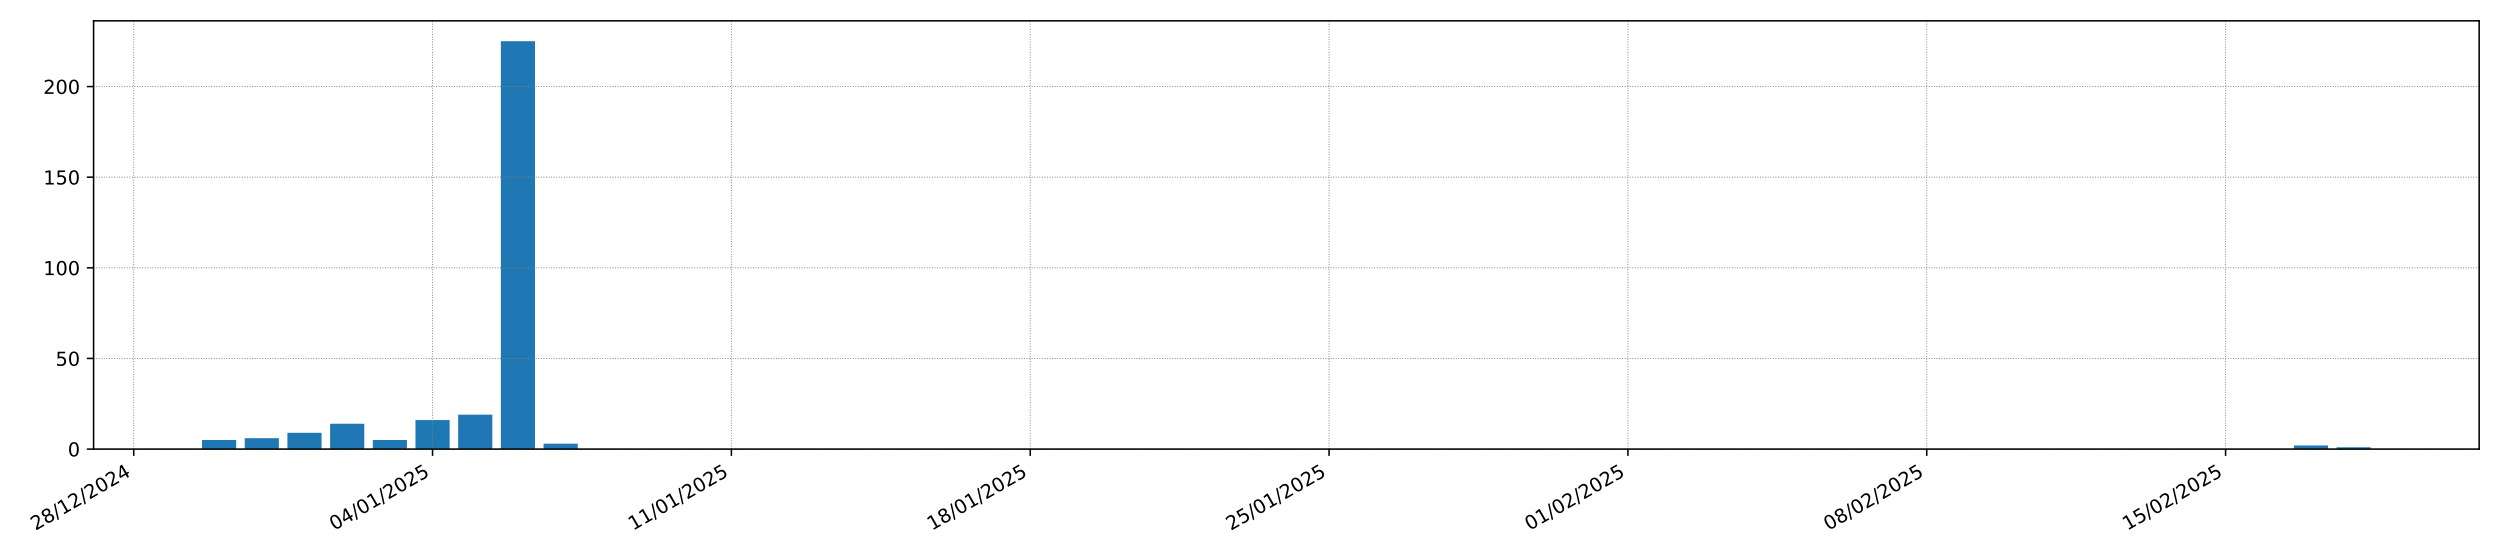 <?xml version="1.0" encoding="utf-8" standalone="no"?>
<!DOCTYPE svg PUBLIC "-//W3C//DTD SVG 1.1//EN"
  "http://www.w3.org/Graphics/SVG/1.1/DTD/svg11.dtd">
<!-- Created with matplotlib (https://matplotlib.org/) -->
<svg height="288pt" version="1.1" viewBox="0 0 1296 288" width="1296pt" xmlns="http://www.w3.org/2000/svg" xmlns:xlink="http://www.w3.org/1999/xlink">
 <defs>
  <style type="text/css">*{stroke-linecap:butt;stroke-linejoin:round;}</style>
 </defs>
 <g id="figure_1">
  <g id="patch_1">
   <path d="M 0 288 
L 1296 288 
L 1296 0 
L 0 0 
z
" style="fill:#ffffff;"/>
  </g>
  <g id="axes_1">
   <g id="patch_2">
    <path d="M 48.516 232.805 
L 1285.2 232.805 
L 1285.2 10.8 
L 48.516 10.8 
z
" style="fill:#ffffff;"/>
   </g>
   <g id="patch_3">
    <path clip-path="url(#p6721379607)" d="M 104.728 232.805 
L 122.433 232.805 
L 122.433 228.107 
L 104.728 228.107 
z
" style="fill:#1f77b4;"/>
   </g>
   <g id="patch_4">
    <path clip-path="url(#p6721379607)" d="M 126.86 232.805 
L 144.564 232.805 
L 144.564 227.167 
L 126.86 227.167 
z
" style="fill:#1f77b4;"/>
   </g>
   <g id="patch_5">
    <path clip-path="url(#p6721379607)" d="M 148.991 232.805 
L 166.695 232.805 
L 166.695 224.348 
L 148.991 224.348 
z
" style="fill:#1f77b4;"/>
   </g>
   <g id="patch_6">
    <path clip-path="url(#p6721379607)" d="M 171.122 232.805 
L 188.827 232.805 
L 188.827 219.65 
L 171.122 219.65 
z
" style="fill:#1f77b4;"/>
   </g>
   <g id="patch_7">
    <path clip-path="url(#p6721379607)" d="M 193.253 232.805 
L 210.958 232.805 
L 210.958 228.107 
L 193.253 228.107 
z
" style="fill:#1f77b4;"/>
   </g>
   <g id="patch_8">
    <path clip-path="url(#p6721379607)" d="M 215.384 232.805 
L 233.089 232.805 
L 233.089 217.77 
L 215.384 217.77 
z
" style="fill:#1f77b4;"/>
   </g>
   <g id="patch_9">
    <path clip-path="url(#p6721379607)" d="M 237.515 232.805 
L 255.22 232.805 
L 255.22 214.951 
L 237.515 214.951 
z
" style="fill:#1f77b4;"/>
   </g>
   <g id="patch_10">
    <path clip-path="url(#p6721379607)" d="M 259.646 232.805 
L 277.351 232.805 
L 277.351 21.372 
L 259.646 21.372 
z
" style="fill:#1f77b4;"/>
   </g>
   <g id="patch_11">
    <path clip-path="url(#p6721379607)" d="M 281.777 232.805 
L 299.482 232.805 
L 299.482 229.986 
L 281.777 229.986 
z
" style="fill:#1f77b4;"/>
   </g>
   <g id="patch_12">
    <path clip-path="url(#p6721379607)" d="M 303.908 232.805 
L 321.613 232.805 
L 321.613 232.805 
L 303.908 232.805 
z
" style="fill:#1f77b4;"/>
   </g>
   <g id="patch_13">
    <path clip-path="url(#p6721379607)" d="M 326.039 232.805 
L 343.744 232.805 
L 343.744 232.805 
L 326.039 232.805 
z
" style="fill:#1f77b4;"/>
   </g>
   <g id="patch_14">
    <path clip-path="url(#p6721379607)" d="M 348.17 232.805 
L 365.875 232.805 
L 365.875 232.805 
L 348.17 232.805 
z
" style="fill:#1f77b4;"/>
   </g>
   <g id="patch_15">
    <path clip-path="url(#p6721379607)" d="M 370.301 232.805 
L 388.006 232.805 
L 388.006 232.805 
L 370.301 232.805 
z
" style="fill:#1f77b4;"/>
   </g>
   <g id="patch_16">
    <path clip-path="url(#p6721379607)" d="M 392.432 232.805 
L 410.137 232.805 
L 410.137 232.805 
L 392.432 232.805 
z
" style="fill:#1f77b4;"/>
   </g>
   <g id="patch_17">
    <path clip-path="url(#p6721379607)" d="M 414.564 232.805 
L 432.268 232.805 
L 432.268 232.805 
L 414.564 232.805 
z
" style="fill:#1f77b4;"/>
   </g>
   <g id="patch_18">
    <path clip-path="url(#p6721379607)" d="M 436.695 232.805 
L 454.399 232.805 
L 454.399 232.805 
L 436.695 232.805 
z
" style="fill:#1f77b4;"/>
   </g>
   <g id="patch_19">
    <path clip-path="url(#p6721379607)" d="M 458.826 232.805 
L 476.531 232.805 
L 476.531 232.805 
L 458.826 232.805 
z
" style="fill:#1f77b4;"/>
   </g>
   <g id="patch_20">
    <path clip-path="url(#p6721379607)" d="M 480.957 232.805 
L 498.662 232.805 
L 498.662 232.805 
L 480.957 232.805 
z
" style="fill:#1f77b4;"/>
   </g>
   <g id="patch_21">
    <path clip-path="url(#p6721379607)" d="M 503.088 232.805 
L 520.793 232.805 
L 520.793 232.805 
L 503.088 232.805 
z
" style="fill:#1f77b4;"/>
   </g>
   <g id="patch_22">
    <path clip-path="url(#p6721379607)" d="M 525.219 232.805 
L 542.924 232.805 
L 542.924 232.805 
L 525.219 232.805 
z
" style="fill:#1f77b4;"/>
   </g>
   <g id="patch_23">
    <path clip-path="url(#p6721379607)" d="M 547.35 232.805 
L 565.055 232.805 
L 565.055 232.805 
L 547.35 232.805 
z
" style="fill:#1f77b4;"/>
   </g>
   <g id="patch_24">
    <path clip-path="url(#p6721379607)" d="M 569.481 232.805 
L 587.186 232.805 
L 587.186 232.805 
L 569.481 232.805 
z
" style="fill:#1f77b4;"/>
   </g>
   <g id="patch_25">
    <path clip-path="url(#p6721379607)" d="M 591.612 232.805 
L 609.317 232.805 
L 609.317 232.805 
L 591.612 232.805 
z
" style="fill:#1f77b4;"/>
   </g>
   <g id="patch_26">
    <path clip-path="url(#p6721379607)" d="M 613.743 232.805 
L 631.448 232.805 
L 631.448 232.805 
L 613.743 232.805 
z
" style="fill:#1f77b4;"/>
   </g>
   <g id="patch_27">
    <path clip-path="url(#p6721379607)" d="M 635.874 232.805 
L 653.579 232.805 
L 653.579 232.805 
L 635.874 232.805 
z
" style="fill:#1f77b4;"/>
   </g>
   <g id="patch_28">
    <path clip-path="url(#p6721379607)" d="M 658.005 232.805 
L 675.71 232.805 
L 675.71 232.805 
L 658.005 232.805 
z
" style="fill:#1f77b4;"/>
   </g>
   <g id="patch_29">
    <path clip-path="url(#p6721379607)" d="M 680.136 232.805 
L 697.841 232.805 
L 697.841 232.805 
L 680.136 232.805 
z
" style="fill:#1f77b4;"/>
   </g>
   <g id="patch_30">
    <path clip-path="url(#p6721379607)" d="M 702.267 232.805 
L 719.972 232.805 
L 719.972 232.805 
L 702.267 232.805 
z
" style="fill:#1f77b4;"/>
   </g>
   <g id="patch_31">
    <path clip-path="url(#p6721379607)" d="M 724.399 232.805 
L 742.103 232.805 
L 742.103 232.805 
L 724.399 232.805 
z
" style="fill:#1f77b4;"/>
   </g>
   <g id="patch_32">
    <path clip-path="url(#p6721379607)" d="M 746.53 232.805 
L 764.234 232.805 
L 764.234 232.805 
L 746.53 232.805 
z
" style="fill:#1f77b4;"/>
   </g>
   <g id="patch_33">
    <path clip-path="url(#p6721379607)" d="M 768.661 232.805 
L 786.366 232.805 
L 786.366 232.805 
L 768.661 232.805 
z
" style="fill:#1f77b4;"/>
   </g>
   <g id="patch_34">
    <path clip-path="url(#p6721379607)" d="M 790.792 232.805 
L 808.497 232.805 
L 808.497 232.805 
L 790.792 232.805 
z
" style="fill:#1f77b4;"/>
   </g>
   <g id="patch_35">
    <path clip-path="url(#p6721379607)" d="M 812.923 232.805 
L 830.628 232.805 
L 830.628 232.805 
L 812.923 232.805 
z
" style="fill:#1f77b4;"/>
   </g>
   <g id="patch_36">
    <path clip-path="url(#p6721379607)" d="M 835.054 232.805 
L 852.759 232.805 
L 852.759 232.805 
L 835.054 232.805 
z
" style="fill:#1f77b4;"/>
   </g>
   <g id="patch_37">
    <path clip-path="url(#p6721379607)" d="M 857.185 232.805 
L 874.89 232.805 
L 874.89 232.805 
L 857.185 232.805 
z
" style="fill:#1f77b4;"/>
   </g>
   <g id="patch_38">
    <path clip-path="url(#p6721379607)" d="M 879.316 232.805 
L 897.021 232.805 
L 897.021 232.805 
L 879.316 232.805 
z
" style="fill:#1f77b4;"/>
   </g>
   <g id="patch_39">
    <path clip-path="url(#p6721379607)" d="M 901.447 232.805 
L 919.152 232.805 
L 919.152 232.805 
L 901.447 232.805 
z
" style="fill:#1f77b4;"/>
   </g>
   <g id="patch_40">
    <path clip-path="url(#p6721379607)" d="M 923.578 232.805 
L 941.283 232.805 
L 941.283 232.805 
L 923.578 232.805 
z
" style="fill:#1f77b4;"/>
   </g>
   <g id="patch_41">
    <path clip-path="url(#p6721379607)" d="M 945.709 232.805 
L 963.414 232.805 
L 963.414 232.805 
L 945.709 232.805 
z
" style="fill:#1f77b4;"/>
   </g>
   <g id="patch_42">
    <path clip-path="url(#p6721379607)" d="M 967.84 232.805 
L 985.545 232.805 
L 985.545 232.805 
L 967.84 232.805 
z
" style="fill:#1f77b4;"/>
   </g>
   <g id="patch_43">
    <path clip-path="url(#p6721379607)" d="M 989.971 232.805 
L 1007.676 232.805 
L 1007.676 232.805 
L 989.971 232.805 
z
" style="fill:#1f77b4;"/>
   </g>
   <g id="patch_44">
    <path clip-path="url(#p6721379607)" d="M 1012.103 232.805 
L 1029.807 232.805 
L 1029.807 232.805 
L 1012.103 232.805 
z
" style="fill:#1f77b4;"/>
   </g>
   <g id="patch_45">
    <path clip-path="url(#p6721379607)" d="M 1034.234 232.805 
L 1051.938 232.805 
L 1051.938 232.805 
L 1034.234 232.805 
z
" style="fill:#1f77b4;"/>
   </g>
   <g id="patch_46">
    <path clip-path="url(#p6721379607)" d="M 1056.365 232.805 
L 1074.07 232.805 
L 1074.07 232.805 
L 1056.365 232.805 
z
" style="fill:#1f77b4;"/>
   </g>
   <g id="patch_47">
    <path clip-path="url(#p6721379607)" d="M 1078.496 232.805 
L 1096.201 232.805 
L 1096.201 232.805 
L 1078.496 232.805 
z
" style="fill:#1f77b4;"/>
   </g>
   <g id="patch_48">
    <path clip-path="url(#p6721379607)" d="M 1100.627 232.805 
L 1118.332 232.805 
L 1118.332 232.805 
L 1100.627 232.805 
z
" style="fill:#1f77b4;"/>
   </g>
   <g id="patch_49">
    <path clip-path="url(#p6721379607)" d="M 1122.758 232.805 
L 1140.463 232.805 
L 1140.463 232.805 
L 1122.758 232.805 
z
" style="fill:#1f77b4;"/>
   </g>
   <g id="patch_50">
    <path clip-path="url(#p6721379607)" d="M 1144.889 232.805 
L 1162.594 232.805 
L 1162.594 232.805 
L 1144.889 232.805 
z
" style="fill:#1f77b4;"/>
   </g>
   <g id="patch_51">
    <path clip-path="url(#p6721379607)" d="M 1167.02 232.805 
L 1184.725 232.805 
L 1184.725 232.805 
L 1167.02 232.805 
z
" style="fill:#1f77b4;"/>
   </g>
   <g id="patch_52">
    <path clip-path="url(#p6721379607)" d="M 1189.151 232.805 
L 1206.856 232.805 
L 1206.856 230.926 
L 1189.151 230.926 
z
" style="fill:#1f77b4;"/>
   </g>
   <g id="patch_53">
    <path clip-path="url(#p6721379607)" d="M 1211.282 232.805 
L 1228.987 232.805 
L 1228.987 231.866 
L 1211.282 231.866 
z
" style="fill:#1f77b4;"/>
   </g>
   <g id="matplotlib.axis_1">
    <g id="xtick_1">
     <g id="line2d_1">
      <path clip-path="url(#p6721379607)" d="M 69.319 232.805 
L 69.319 10.8 
" style="fill:none;stroke:#808080;stroke-dasharray:0.5,0.825;stroke-dashoffset:0;stroke-width:0.5;"/>
     </g>
     <g id="line2d_2">
      <defs>
       <path d="M 0 0 
L 0 3.5 
" id="m6487b92fc3" style="stroke:#000000;stroke-width:0.8;"/>
      </defs>
      <g>
       <use style="stroke:#000000;stroke-width:0.8;" x="69.319" xlink:href="#m6487b92fc3" y="232.805"/>
      </g>
     </g>
     <g id="text_1">
      <!-- 28/12/2024 -->
      <g transform="translate(18.363 275.205)rotate(-30)scale(0.1 -0.1)">
       <defs>
        <path d="M 19.188 8.297 
L 53.609 8.297 
L 53.609 0 
L 7.328 0 
L 7.328 8.297 
Q 12.938 14.109 22.625 23.891 
Q 32.328 33.688 34.812 36.531 
Q 39.547 41.844 41.422 45.531 
Q 43.312 49.219 43.312 52.781 
Q 43.312 58.594 39.234 62.25 
Q 35.156 65.922 28.609 65.922 
Q 23.969 65.922 18.812 64.312 
Q 13.672 62.703 7.812 59.422 
L 7.812 69.391 
Q 13.766 71.781 18.938 73 
Q 24.125 74.219 28.422 74.219 
Q 39.75 74.219 46.484 68.547 
Q 53.219 62.891 53.219 53.422 
Q 53.219 48.922 51.531 44.891 
Q 49.859 40.875 45.406 35.406 
Q 44.188 33.984 37.641 27.219 
Q 31.109 20.453 19.188 8.297 
z
" id="DejaVuSans-50"/>
        <path d="M 31.781 34.625 
Q 24.75 34.625 20.719 30.859 
Q 16.703 27.094 16.703 20.516 
Q 16.703 13.922 20.719 10.156 
Q 24.75 6.391 31.781 6.391 
Q 38.812 6.391 42.859 10.172 
Q 46.922 13.969 46.922 20.516 
Q 46.922 27.094 42.891 30.859 
Q 38.875 34.625 31.781 34.625 
z
M 21.922 38.812 
Q 15.578 40.375 12.031 44.719 
Q 8.5 49.078 8.5 55.328 
Q 8.5 64.062 14.719 69.141 
Q 20.953 74.219 31.781 74.219 
Q 42.672 74.219 48.875 69.141 
Q 55.078 64.062 55.078 55.328 
Q 55.078 49.078 51.531 44.719 
Q 48 40.375 41.703 38.812 
Q 48.828 37.156 52.797 32.312 
Q 56.781 27.484 56.781 20.516 
Q 56.781 9.906 50.312 4.234 
Q 43.844 -1.422 31.781 -1.422 
Q 19.734 -1.422 13.25 4.234 
Q 6.781 9.906 6.781 20.516 
Q 6.781 27.484 10.781 32.312 
Q 14.797 37.156 21.922 38.812 
z
M 18.312 54.391 
Q 18.312 48.734 21.844 45.562 
Q 25.391 42.391 31.781 42.391 
Q 38.141 42.391 41.719 45.562 
Q 45.312 48.734 45.312 54.391 
Q 45.312 60.062 41.719 63.234 
Q 38.141 66.406 31.781 66.406 
Q 25.391 66.406 21.844 63.234 
Q 18.312 60.062 18.312 54.391 
z
" id="DejaVuSans-56"/>
        <path d="M 25.391 72.906 
L 33.688 72.906 
L 8.297 -9.281 
L 0 -9.281 
z
" id="DejaVuSans-47"/>
        <path d="M 12.406 8.297 
L 28.516 8.297 
L 28.516 63.922 
L 10.984 60.406 
L 10.984 69.391 
L 28.422 72.906 
L 38.281 72.906 
L 38.281 8.297 
L 54.391 8.297 
L 54.391 0 
L 12.406 0 
z
" id="DejaVuSans-49"/>
        <path d="M 31.781 66.406 
Q 24.172 66.406 20.328 58.906 
Q 16.5 51.422 16.5 36.375 
Q 16.5 21.391 20.328 13.891 
Q 24.172 6.391 31.781 6.391 
Q 39.453 6.391 43.281 13.891 
Q 47.125 21.391 47.125 36.375 
Q 47.125 51.422 43.281 58.906 
Q 39.453 66.406 31.781 66.406 
z
M 31.781 74.219 
Q 44.047 74.219 50.516 64.516 
Q 56.984 54.828 56.984 36.375 
Q 56.984 17.969 50.516 8.266 
Q 44.047 -1.422 31.781 -1.422 
Q 19.531 -1.422 13.062 8.266 
Q 6.594 17.969 6.594 36.375 
Q 6.594 54.828 13.062 64.516 
Q 19.531 74.219 31.781 74.219 
z
" id="DejaVuSans-48"/>
        <path d="M 37.797 64.312 
L 12.891 25.391 
L 37.797 25.391 
z
M 35.203 72.906 
L 47.609 72.906 
L 47.609 25.391 
L 58.016 25.391 
L 58.016 17.188 
L 47.609 17.188 
L 47.609 0 
L 37.797 0 
L 37.797 17.188 
L 4.891 17.188 
L 4.891 26.703 
z
" id="DejaVuSans-52"/>
       </defs>
       <use xlink:href="#DejaVuSans-50"/>
       <use x="63.623" xlink:href="#DejaVuSans-56"/>
       <use x="127.246" xlink:href="#DejaVuSans-47"/>
       <use x="160.938" xlink:href="#DejaVuSans-49"/>
       <use x="224.561" xlink:href="#DejaVuSans-50"/>
       <use x="288.184" xlink:href="#DejaVuSans-47"/>
       <use x="321.875" xlink:href="#DejaVuSans-50"/>
       <use x="385.498" xlink:href="#DejaVuSans-48"/>
       <use x="449.121" xlink:href="#DejaVuSans-50"/>
       <use x="512.744" xlink:href="#DejaVuSans-52"/>
      </g>
     </g>
    </g>
    <g id="xtick_2">
     <g id="line2d_3">
      <path clip-path="url(#p6721379607)" d="M 224.236 232.805 
L 224.236 10.8 
" style="fill:none;stroke:#808080;stroke-dasharray:0.5,0.825;stroke-dashoffset:0;stroke-width:0.5;"/>
     </g>
     <g id="line2d_4">
      <g>
       <use style="stroke:#000000;stroke-width:0.8;" x="224.236" xlink:href="#m6487b92fc3" y="232.805"/>
      </g>
     </g>
     <g id="text_2">
      <!-- 04/01/2025 -->
      <g transform="translate(173.281 275.205)rotate(-30)scale(0.1 -0.1)">
       <defs>
        <path d="M 10.797 72.906 
L 49.516 72.906 
L 49.516 64.594 
L 19.828 64.594 
L 19.828 46.734 
Q 21.969 47.469 24.109 47.828 
Q 26.266 48.188 28.422 48.188 
Q 40.625 48.188 47.75 41.5 
Q 54.891 34.812 54.891 23.391 
Q 54.891 11.625 47.562 5.094 
Q 40.234 -1.422 26.906 -1.422 
Q 22.312 -1.422 17.547 -0.641 
Q 12.797 0.141 7.719 1.703 
L 7.719 11.625 
Q 12.109 9.234 16.797 8.062 
Q 21.484 6.891 26.703 6.891 
Q 35.156 6.891 40.078 11.328 
Q 45.016 15.766 45.016 23.391 
Q 45.016 31 40.078 35.438 
Q 35.156 39.891 26.703 39.891 
Q 22.75 39.891 18.812 39.016 
Q 14.891 38.141 10.797 36.281 
z
" id="DejaVuSans-53"/>
       </defs>
       <use xlink:href="#DejaVuSans-48"/>
       <use x="63.623" xlink:href="#DejaVuSans-52"/>
       <use x="127.246" xlink:href="#DejaVuSans-47"/>
       <use x="160.938" xlink:href="#DejaVuSans-48"/>
       <use x="224.561" xlink:href="#DejaVuSans-49"/>
       <use x="288.184" xlink:href="#DejaVuSans-47"/>
       <use x="321.875" xlink:href="#DejaVuSans-50"/>
       <use x="385.498" xlink:href="#DejaVuSans-48"/>
       <use x="449.121" xlink:href="#DejaVuSans-50"/>
       <use x="512.744" xlink:href="#DejaVuSans-53"/>
      </g>
     </g>
    </g>
    <g id="xtick_3">
     <g id="line2d_5">
      <path clip-path="url(#p6721379607)" d="M 379.154 232.805 
L 379.154 10.8 
" style="fill:none;stroke:#808080;stroke-dasharray:0.5,0.825;stroke-dashoffset:0;stroke-width:0.5;"/>
     </g>
     <g id="line2d_6">
      <g>
       <use style="stroke:#000000;stroke-width:0.8;" x="379.154" xlink:href="#m6487b92fc3" y="232.805"/>
      </g>
     </g>
     <g id="text_3">
      <!-- 11/01/2025 -->
      <g transform="translate(328.198 275.205)rotate(-30)scale(0.1 -0.1)">
       <use xlink:href="#DejaVuSans-49"/>
       <use x="63.623" xlink:href="#DejaVuSans-49"/>
       <use x="127.246" xlink:href="#DejaVuSans-47"/>
       <use x="160.938" xlink:href="#DejaVuSans-48"/>
       <use x="224.561" xlink:href="#DejaVuSans-49"/>
       <use x="288.184" xlink:href="#DejaVuSans-47"/>
       <use x="321.875" xlink:href="#DejaVuSans-50"/>
       <use x="385.498" xlink:href="#DejaVuSans-48"/>
       <use x="449.121" xlink:href="#DejaVuSans-50"/>
       <use x="512.744" xlink:href="#DejaVuSans-53"/>
      </g>
     </g>
    </g>
    <g id="xtick_4">
     <g id="line2d_7">
      <path clip-path="url(#p6721379607)" d="M 534.071 232.805 
L 534.071 10.8 
" style="fill:none;stroke:#808080;stroke-dasharray:0.5,0.825;stroke-dashoffset:0;stroke-width:0.5;"/>
     </g>
     <g id="line2d_8">
      <g>
       <use style="stroke:#000000;stroke-width:0.8;" x="534.071" xlink:href="#m6487b92fc3" y="232.805"/>
      </g>
     </g>
     <g id="text_4">
      <!-- 18/01/2025 -->
      <g transform="translate(483.116 275.205)rotate(-30)scale(0.1 -0.1)">
       <use xlink:href="#DejaVuSans-49"/>
       <use x="63.623" xlink:href="#DejaVuSans-56"/>
       <use x="127.246" xlink:href="#DejaVuSans-47"/>
       <use x="160.938" xlink:href="#DejaVuSans-48"/>
       <use x="224.561" xlink:href="#DejaVuSans-49"/>
       <use x="288.184" xlink:href="#DejaVuSans-47"/>
       <use x="321.875" xlink:href="#DejaVuSans-50"/>
       <use x="385.498" xlink:href="#DejaVuSans-48"/>
       <use x="449.121" xlink:href="#DejaVuSans-50"/>
       <use x="512.744" xlink:href="#DejaVuSans-53"/>
      </g>
     </g>
    </g>
    <g id="xtick_5">
     <g id="line2d_9">
      <path clip-path="url(#p6721379607)" d="M 688.989 232.805 
L 688.989 10.8 
" style="fill:none;stroke:#808080;stroke-dasharray:0.5,0.825;stroke-dashoffset:0;stroke-width:0.5;"/>
     </g>
     <g id="line2d_10">
      <g>
       <use style="stroke:#000000;stroke-width:0.8;" x="688.989" xlink:href="#m6487b92fc3" y="232.805"/>
      </g>
     </g>
     <g id="text_5">
      <!-- 25/01/2025 -->
      <g transform="translate(638.033 275.205)rotate(-30)scale(0.1 -0.1)">
       <use xlink:href="#DejaVuSans-50"/>
       <use x="63.623" xlink:href="#DejaVuSans-53"/>
       <use x="127.246" xlink:href="#DejaVuSans-47"/>
       <use x="160.938" xlink:href="#DejaVuSans-48"/>
       <use x="224.561" xlink:href="#DejaVuSans-49"/>
       <use x="288.184" xlink:href="#DejaVuSans-47"/>
       <use x="321.875" xlink:href="#DejaVuSans-50"/>
       <use x="385.498" xlink:href="#DejaVuSans-48"/>
       <use x="449.121" xlink:href="#DejaVuSans-50"/>
       <use x="512.744" xlink:href="#DejaVuSans-53"/>
      </g>
     </g>
    </g>
    <g id="xtick_6">
     <g id="line2d_11">
      <path clip-path="url(#p6721379607)" d="M 843.906 232.805 
L 843.906 10.8 
" style="fill:none;stroke:#808080;stroke-dasharray:0.5,0.825;stroke-dashoffset:0;stroke-width:0.5;"/>
     </g>
     <g id="line2d_12">
      <g>
       <use style="stroke:#000000;stroke-width:0.8;" x="843.906" xlink:href="#m6487b92fc3" y="232.805"/>
      </g>
     </g>
     <g id="text_6">
      <!-- 01/02/2025 -->
      <g transform="translate(792.951 275.205)rotate(-30)scale(0.1 -0.1)">
       <use xlink:href="#DejaVuSans-48"/>
       <use x="63.623" xlink:href="#DejaVuSans-49"/>
       <use x="127.246" xlink:href="#DejaVuSans-47"/>
       <use x="160.938" xlink:href="#DejaVuSans-48"/>
       <use x="224.561" xlink:href="#DejaVuSans-50"/>
       <use x="288.184" xlink:href="#DejaVuSans-47"/>
       <use x="321.875" xlink:href="#DejaVuSans-50"/>
       <use x="385.498" xlink:href="#DejaVuSans-48"/>
       <use x="449.121" xlink:href="#DejaVuSans-50"/>
       <use x="512.744" xlink:href="#DejaVuSans-53"/>
      </g>
     </g>
    </g>
    <g id="xtick_7">
     <g id="line2d_13">
      <path clip-path="url(#p6721379607)" d="M 998.824 232.805 
L 998.824 10.8 
" style="fill:none;stroke:#808080;stroke-dasharray:0.5,0.825;stroke-dashoffset:0;stroke-width:0.5;"/>
     </g>
     <g id="line2d_14">
      <g>
       <use style="stroke:#000000;stroke-width:0.8;" x="998.824" xlink:href="#m6487b92fc3" y="232.805"/>
      </g>
     </g>
     <g id="text_7">
      <!-- 08/02/2025 -->
      <g transform="translate(947.869 275.205)rotate(-30)scale(0.1 -0.1)">
       <use xlink:href="#DejaVuSans-48"/>
       <use x="63.623" xlink:href="#DejaVuSans-56"/>
       <use x="127.246" xlink:href="#DejaVuSans-47"/>
       <use x="160.938" xlink:href="#DejaVuSans-48"/>
       <use x="224.561" xlink:href="#DejaVuSans-50"/>
       <use x="288.184" xlink:href="#DejaVuSans-47"/>
       <use x="321.875" xlink:href="#DejaVuSans-50"/>
       <use x="385.498" xlink:href="#DejaVuSans-48"/>
       <use x="449.121" xlink:href="#DejaVuSans-50"/>
       <use x="512.744" xlink:href="#DejaVuSans-53"/>
      </g>
     </g>
    </g>
    <g id="xtick_8">
     <g id="line2d_15">
      <path clip-path="url(#p6721379607)" d="M 1153.741 232.805 
L 1153.741 10.8 
" style="fill:none;stroke:#808080;stroke-dasharray:0.5,0.825;stroke-dashoffset:0;stroke-width:0.5;"/>
     </g>
     <g id="line2d_16">
      <g>
       <use style="stroke:#000000;stroke-width:0.8;" x="1153.741" xlink:href="#m6487b92fc3" y="232.805"/>
      </g>
     </g>
     <g id="text_8">
      <!-- 15/02/2025 -->
      <g transform="translate(1102.786 275.205)rotate(-30)scale(0.1 -0.1)">
       <use xlink:href="#DejaVuSans-49"/>
       <use x="63.623" xlink:href="#DejaVuSans-53"/>
       <use x="127.246" xlink:href="#DejaVuSans-47"/>
       <use x="160.938" xlink:href="#DejaVuSans-48"/>
       <use x="224.561" xlink:href="#DejaVuSans-50"/>
       <use x="288.184" xlink:href="#DejaVuSans-47"/>
       <use x="321.875" xlink:href="#DejaVuSans-50"/>
       <use x="385.498" xlink:href="#DejaVuSans-48"/>
       <use x="449.121" xlink:href="#DejaVuSans-50"/>
       <use x="512.744" xlink:href="#DejaVuSans-53"/>
      </g>
     </g>
    </g>
   </g>
   <g id="matplotlib.axis_2">
    <g id="ytick_1">
     <g id="line2d_17">
      <path clip-path="url(#p6721379607)" d="M 48.516 232.805 
L 1285.2 232.805 
" style="fill:none;stroke:#808080;stroke-dasharray:0.5,0.825;stroke-dashoffset:0;stroke-width:0.5;"/>
     </g>
     <g id="line2d_18">
      <defs>
       <path d="M 0 0 
L -3.5 0 
" id="m46af56ed54" style="stroke:#000000;stroke-width:0.8;"/>
      </defs>
      <g>
       <use style="stroke:#000000;stroke-width:0.8;" x="48.516" xlink:href="#m46af56ed54" y="232.805"/>
      </g>
     </g>
     <g id="text_9">
      <!-- 0 -->
      <g transform="translate(35.153 236.605)scale(0.1 -0.1)">
       <use xlink:href="#DejaVuSans-48"/>
      </g>
     </g>
    </g>
    <g id="ytick_2">
     <g id="line2d_19">
      <path clip-path="url(#p6721379607)" d="M 48.516 185.82 
L 1285.2 185.82 
" style="fill:none;stroke:#808080;stroke-dasharray:0.5,0.825;stroke-dashoffset:0;stroke-width:0.5;"/>
     </g>
     <g id="line2d_20">
      <g>
       <use style="stroke:#000000;stroke-width:0.8;" x="48.516" xlink:href="#m46af56ed54" y="185.82"/>
      </g>
     </g>
     <g id="text_10">
      <!-- 50 -->
      <g transform="translate(28.791 189.619)scale(0.1 -0.1)">
       <use xlink:href="#DejaVuSans-53"/>
       <use x="63.623" xlink:href="#DejaVuSans-48"/>
      </g>
     </g>
    </g>
    <g id="ytick_3">
     <g id="line2d_21">
      <path clip-path="url(#p6721379607)" d="M 48.516 138.835 
L 1285.2 138.835 
" style="fill:none;stroke:#808080;stroke-dasharray:0.5,0.825;stroke-dashoffset:0;stroke-width:0.5;"/>
     </g>
     <g id="line2d_22">
      <g>
       <use style="stroke:#000000;stroke-width:0.8;" x="48.516" xlink:href="#m46af56ed54" y="138.835"/>
      </g>
     </g>
     <g id="text_11">
      <!-- 100 -->
      <g transform="translate(22.428 142.634)scale(0.1 -0.1)">
       <use xlink:href="#DejaVuSans-49"/>
       <use x="63.623" xlink:href="#DejaVuSans-48"/>
       <use x="127.246" xlink:href="#DejaVuSans-48"/>
      </g>
     </g>
    </g>
    <g id="ytick_4">
     <g id="line2d_23">
      <path clip-path="url(#p6721379607)" d="M 48.516 91.85 
L 1285.2 91.85 
" style="fill:none;stroke:#808080;stroke-dasharray:0.5,0.825;stroke-dashoffset:0;stroke-width:0.5;"/>
     </g>
     <g id="line2d_24">
      <g>
       <use style="stroke:#000000;stroke-width:0.8;" x="48.516" xlink:href="#m46af56ed54" y="91.85"/>
      </g>
     </g>
     <g id="text_12">
      <!-- 150 -->
      <g transform="translate(22.428 95.649)scale(0.1 -0.1)">
       <use xlink:href="#DejaVuSans-49"/>
       <use x="63.623" xlink:href="#DejaVuSans-53"/>
       <use x="127.246" xlink:href="#DejaVuSans-48"/>
      </g>
     </g>
    </g>
    <g id="ytick_5">
     <g id="line2d_25">
      <path clip-path="url(#p6721379607)" d="M 48.516 44.864 
L 1285.2 44.864 
" style="fill:none;stroke:#808080;stroke-dasharray:0.5,0.825;stroke-dashoffset:0;stroke-width:0.5;"/>
     </g>
     <g id="line2d_26">
      <g>
       <use style="stroke:#000000;stroke-width:0.8;" x="48.516" xlink:href="#m46af56ed54" y="44.864"/>
      </g>
     </g>
     <g id="text_13">
      <!-- 200 -->
      <g transform="translate(22.428 48.664)scale(0.1 -0.1)">
       <use xlink:href="#DejaVuSans-50"/>
       <use x="63.623" xlink:href="#DejaVuSans-48"/>
       <use x="127.246" xlink:href="#DejaVuSans-48"/>
      </g>
     </g>
    </g>
   </g>
   <g id="patch_54">
    <path d="M 48.516 232.805 
L 48.516 10.8 
" style="fill:none;stroke:#000000;stroke-linecap:square;stroke-linejoin:miter;stroke-width:0.8;"/>
   </g>
   <g id="patch_55">
    <path d="M 1285.2 232.805 
L 1285.2 10.8 
" style="fill:none;stroke:#000000;stroke-linecap:square;stroke-linejoin:miter;stroke-width:0.8;"/>
   </g>
   <g id="patch_56">
    <path d="M 48.516 232.805 
L 1285.2 232.805 
" style="fill:none;stroke:#000000;stroke-linecap:square;stroke-linejoin:miter;stroke-width:0.8;"/>
   </g>
   <g id="patch_57">
    <path d="M 48.516 10.8 
L 1285.2 10.8 
" style="fill:none;stroke:#000000;stroke-linecap:square;stroke-linejoin:miter;stroke-width:0.8;"/>
   </g>
  </g>
 </g>
 <defs>
  <clipPath id="p6721379607">
   <rect height="222.005" width="1236.684" x="48.516" y="10.8"/>
  </clipPath>
 </defs>
</svg>
